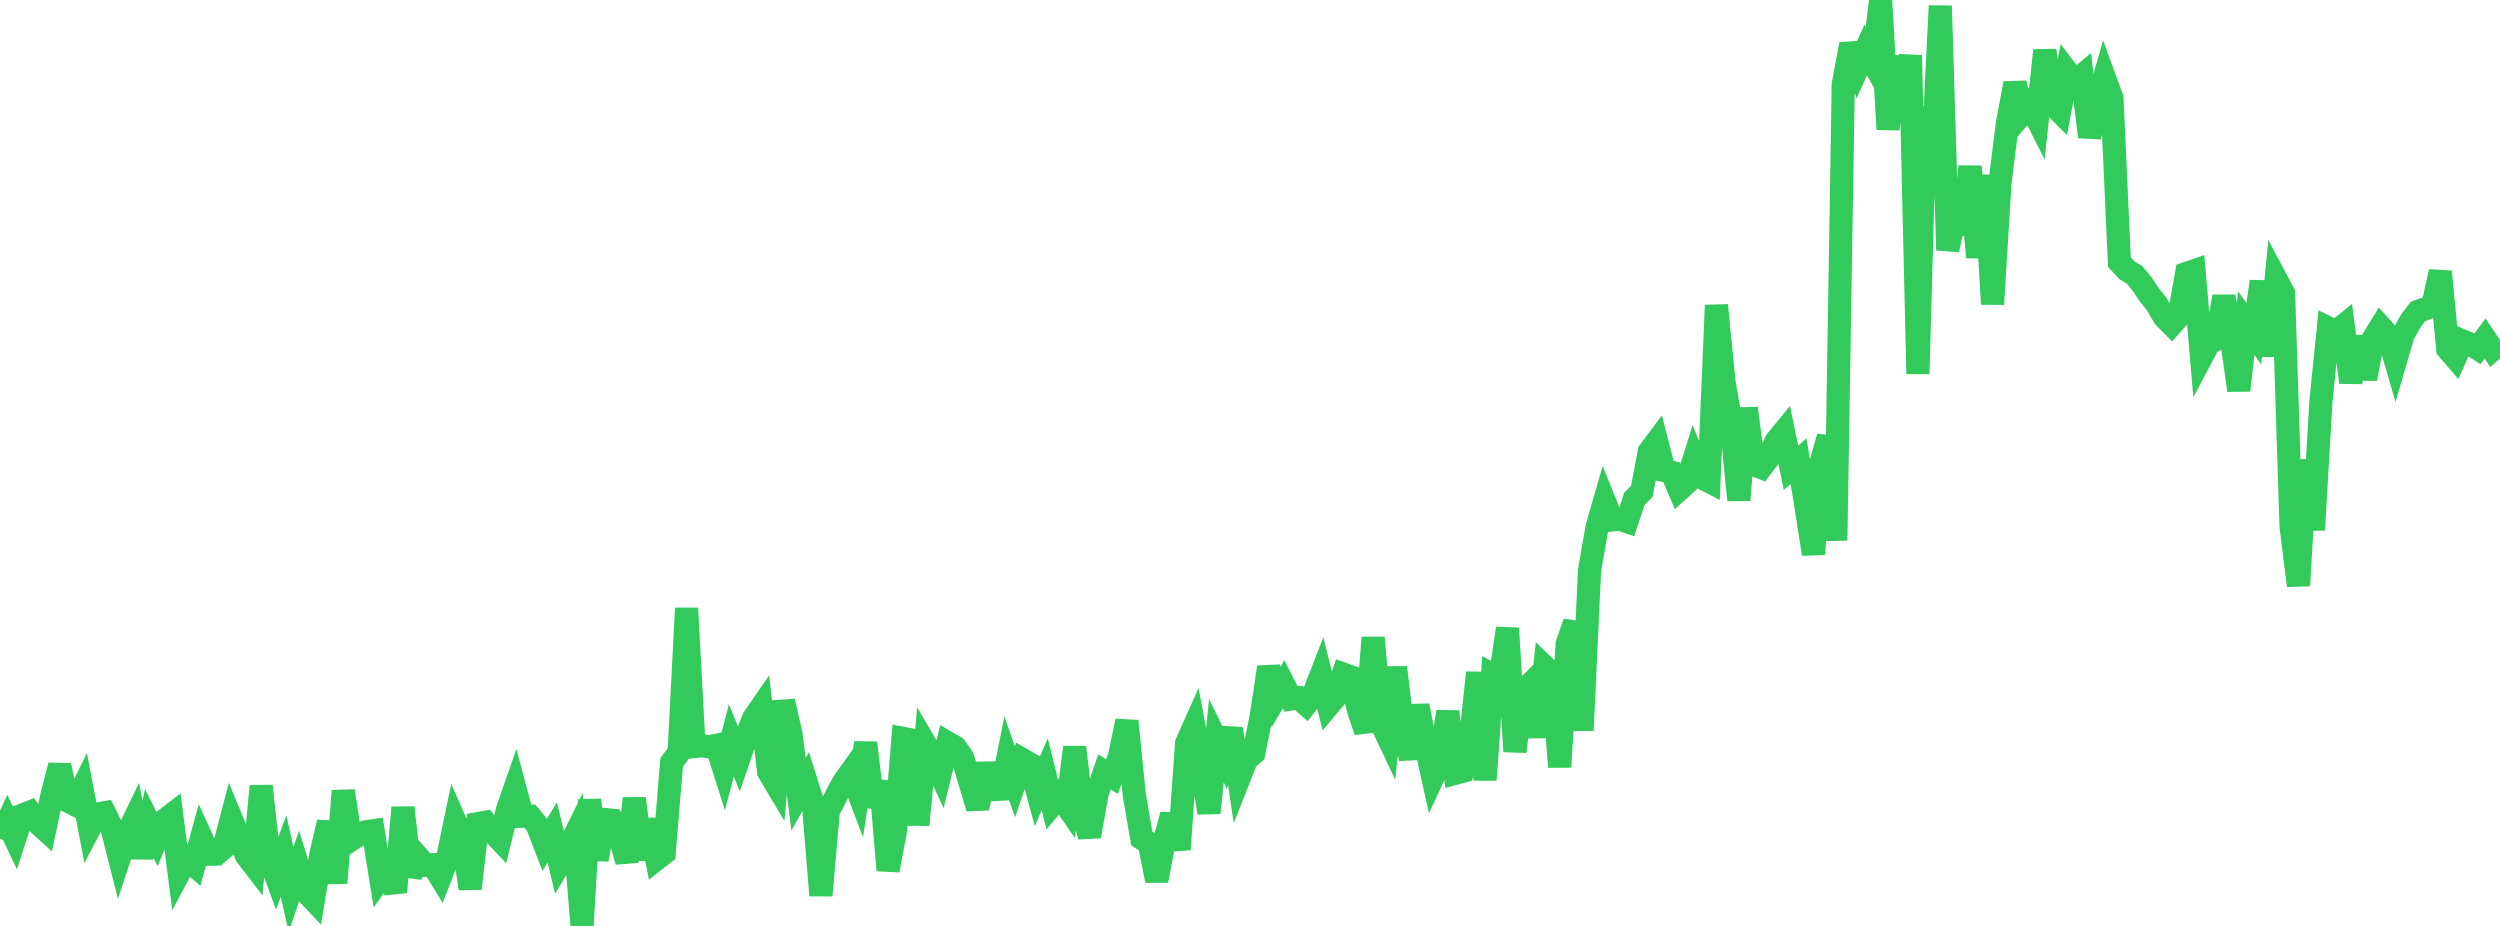 <?xml version="1.0" standalone="no"?>
<!DOCTYPE svg PUBLIC "-//W3C//DTD SVG 1.1//EN" "http://www.w3.org/Graphics/SVG/1.1/DTD/svg11.dtd">

<svg width="135" height="50" viewBox="0 0 135 50" preserveAspectRatio="none" 
  xmlns="http://www.w3.org/2000/svg"
  xmlns:xlink="http://www.w3.org/1999/xlink">


<polyline points="0.0, 45.283 0.403, 44.401 0.806, 45.254 1.209, 44.014 1.612, 43.855 2.015, 44.42 2.418, 44.785 2.821, 42.882 3.224, 41.334 3.627, 43.239 4.03, 43.445 4.433, 42.62 4.836, 44.73 5.239, 43.963 5.642, 43.89 6.045, 44.713 6.448, 46.304 6.851, 45.079 7.254, 44.24 7.657, 46.291 8.06, 44.466 8.463, 45.272 8.866, 44.305 9.269, 43.998 9.672, 47.13 10.075, 46.376 10.478, 46.721 10.881, 45.25 11.284, 46.129 11.687, 46.121 12.09, 45.772 12.493, 44.227 12.896, 45.202 13.299, 46.19 13.701, 46.712 14.104, 42.445 14.507, 46.186 14.91, 47.305 15.313, 46.22 15.716, 48.031 16.119, 46.863 16.522, 48.156 16.925, 48.585 17.328, 46.133 17.731, 44.4 18.134, 47.68 18.537, 42.711 18.94, 45.367 19.343, 45.104 19.746, 44.918 20.149, 44.859 20.552, 47.394 20.955, 46.825 21.358, 48.175 21.761, 43.608 22.164, 47.285 22.567, 46.273 22.97, 46.728 23.373, 46.696 23.776, 47.354 24.179, 46.309 24.582, 44.365 24.985, 45.273 25.388, 47.984 25.791, 44.48 26.194, 44.405 26.597, 44.925 27.0, 45.352 27.403, 43.726 27.806, 42.569 28.209, 44.078 28.612, 44.071 29.015, 44.568 29.418, 45.617 29.821, 44.948 30.224, 46.621 30.627, 45.943 31.03, 45.123 31.433, 50.0 31.836, 43.197 32.239, 46.415 32.642, 44.249 33.045, 44.292 33.448, 45.106 33.851, 46.525 34.254, 43.118 34.657, 46.398 35.06, 44.266 35.463, 46.379 35.866, 46.064 36.269, 41.163 36.672, 40.632 37.075, 32.843 37.478, 40.317 37.881, 40.267 38.284, 40.33 38.687, 40.246 39.09, 41.517 39.493, 39.987 39.896, 40.962 40.299, 39.78 40.701, 38.774 41.104, 38.191 41.507, 41.677 41.91, 42.355 42.313, 37.869 42.716, 39.656 43.119, 42.892 43.522, 42.175 43.925, 43.446 44.328, 48.353 44.731, 43.8 45.134, 43.014 45.537, 42.264 45.94, 41.698 46.343, 42.763 46.746, 40.114 47.149, 43.557 47.552, 42.201 47.955, 46.996 48.358, 44.843 48.761, 39.872 49.164, 39.95 49.567, 44.542 49.97, 40.192 50.373, 40.88 50.776, 41.755 51.179, 40.115 51.582, 40.349 51.985, 40.919 52.388, 42.279 52.791, 43.638 53.194, 41.744 53.597, 41.74 54.0, 43.095 54.403, 41.056 54.806, 42.21 55.209, 41.018 55.612, 41.249 56.015, 42.734 56.418, 41.811 56.821, 43.444 57.224, 42.961 57.627, 43.546 58.03, 40.354 58.433, 43.777 58.836, 45.16 59.239, 42.869 59.642, 41.684 60.045, 41.936 60.448, 40.856 60.851, 38.937 61.254, 42.945 61.657, 45.275 62.06, 45.538 62.463, 47.552 62.866, 45.465 63.269, 44.003 63.672, 45.872 64.075, 40.131 64.478, 39.231 64.881, 41.36 65.284, 43.894 65.687, 39.997 66.09, 40.832 66.493, 39.351 66.896, 42.052 67.299, 41.031 67.701, 40.678 68.104, 38.686 68.507, 36.027 68.91, 37.635 69.313, 36.953 69.716, 37.746 70.119, 37.681 70.522, 38.032 70.925, 37.511 71.328, 36.475 71.731, 38.098 72.134, 37.615 72.537, 36.403 72.94, 36.546 73.343, 38.293 73.746, 39.498 74.149, 34.43 74.552, 38.977 74.955, 39.827 75.358, 36.043 75.761, 39.384 76.164, 40.945 76.567, 38.104 76.97, 40.162 77.373, 41.979 77.776, 41.107 78.179, 38.427 78.582, 41.759 78.985, 41.648 79.388, 40.109 79.791, 36.322 80.194, 42.114 80.597, 36.438 81.0, 36.655 81.403, 33.928 81.806, 40.583 82.209, 37.369 82.612, 36.968 83.015, 39.793 83.418, 36.019 83.821, 36.41 84.224, 41.416 84.627, 34.777 85.03, 33.616 85.433, 39.441 85.836, 30.798 86.239, 28.483 86.642, 27.08 87.045, 28.078 87.448, 28.028 87.851, 28.166 88.254, 26.944 88.657, 26.532 89.06, 24.387 89.463, 23.848 89.866, 25.41 90.269, 25.505 90.672, 26.444 91.075, 26.077 91.478, 24.799 91.881, 25.79 92.284, 25.996 92.687, 16.483 93.09, 20.575 93.493, 22.93 93.896, 27.004 94.299, 22.047 94.701, 25.09 95.104, 25.248 95.507, 24.721 95.91, 23.822 96.313, 23.33 96.716, 25.265 97.119, 24.901 97.522, 27.331 97.925, 29.92 98.328, 25.013 98.731, 23.59 99.134, 29.182 99.537, 4.551 99.94, 2.386 100.343, 3.598 100.746, 2.703 101.149, 3.404 101.552, 0.0 101.955, 6.983 102.358, 3.045 102.761, 6.336 103.164, 2.986 103.567, 20.188 103.97, 5.758 104.373, 8.47 104.776, 0.314 105.179, 13.506 105.582, 11.488 105.985, 12.631 106.388, 8.993 106.791, 13.9 107.194, 9.469 107.597, 16.427 108.0, 9.854 108.403, 6.645 108.806, 4.5 109.209, 6.114 109.612, 5.643 110.015, 6.444 110.418, 2.722 110.821, 5.61 111.224, 6.017 111.627, 3.879 112.03, 4.411 112.433, 4.076 112.836, 7.392 113.239, 5.62 113.642, 4.199 114.045, 5.302 114.448, 14.155 114.851, 14.589 115.254, 14.833 115.657, 15.316 116.06, 15.915 116.463, 16.42 116.866, 17.116 117.269, 17.523 117.672, 17.065 118.075, 14.763 118.478, 14.625 118.881, 19.284 119.284, 18.522 119.687, 18.322 120.09, 16.012 120.493, 18.241 120.896, 21.079 121.299, 17.445 121.701, 18.019 122.104, 15.199 122.507, 19.218 122.91, 15.084 123.313, 15.843 123.716, 28.416 124.119, 31.623 124.522, 24.841 124.925, 28.613 125.328, 21.705 125.731, 17.718 126.134, 17.918 126.537, 17.594 126.94, 20.645 127.343, 18.188 127.746, 20.453 128.149, 18.299 128.552, 17.644 128.955, 18.092 129.358, 19.478 129.761, 18.094 130.164, 17.352 130.567, 16.819 130.97, 16.674 131.373, 16.496 131.776, 14.669 132.179, 18.845 132.582, 19.313 132.985, 18.412 133.388, 18.582 133.791, 18.831 134.194, 18.284 134.597, 18.882 135.0, 18.53" fill="none" stroke="#32ca5b" stroke-width="1.25"/>

</svg>